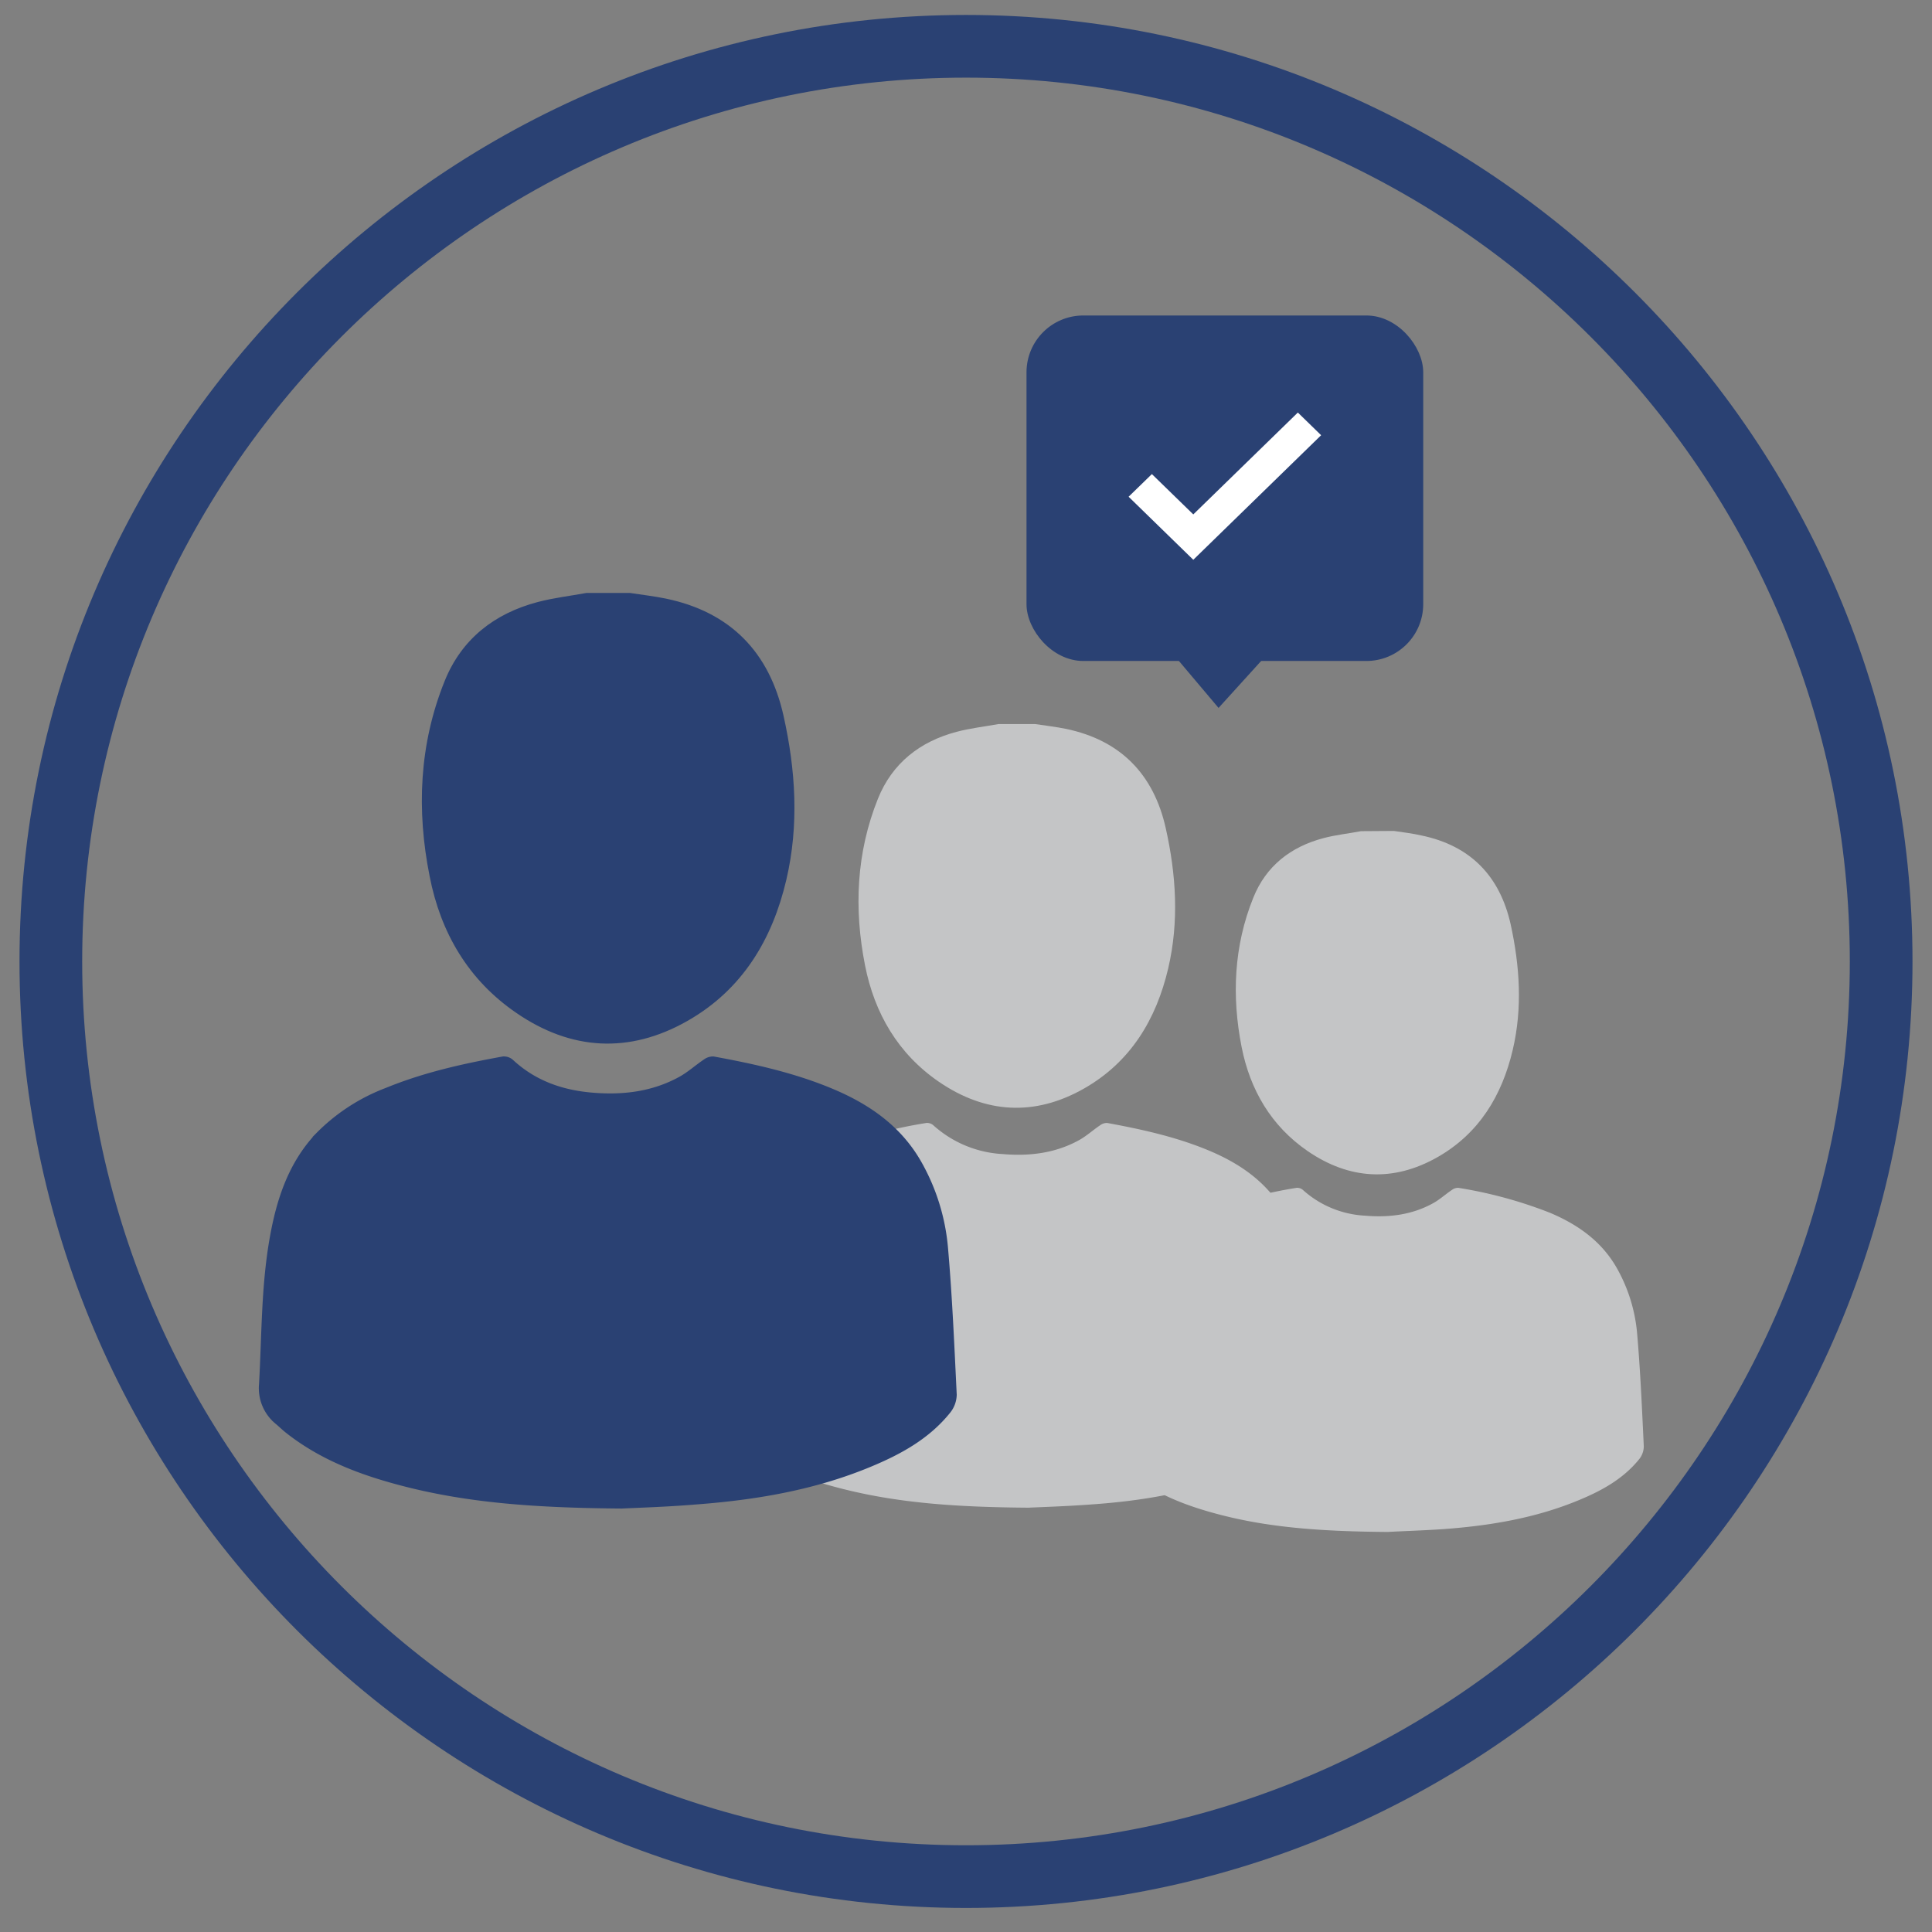 <svg id="katman_1" data-name="katman 1" xmlns="http://www.w3.org/2000/svg" viewBox="0 0 425 425"><rect x="0" y="0" width="425" height="425" fill="#808080" stroke="none"/><defs><style>.cls-1{fill:#c4c5c6;}.cls-2,.cls-3{fill:#2a4173;}.cls-3{stroke:#2a4173;stroke-miterlimit:10;}.cls-4{fill:#fff;}</style></defs><path class="cls-1" d="M227.73,159.28c2.26.35,4.55.6,6.79,1.06,12,2.51,19.27,10,21.92,21.84,2.29,10.22,2.95,20.57.54,30.85-2.64,11.24-8.29,20.63-18.58,26.46-10.82,6.13-21.64,5.48-31.85-1.51-9-6.16-14.18-15.08-16.26-25.61-2.46-12.43-1.93-24.82,2.85-36.7,3.14-7.78,9.22-12.55,17.28-14.68,3-.8,6.15-1.15,9.23-1.71Z"/><path class="cls-1" d="M226.24,331.66c-15.83-.12-29-1-41.9-4.4-7.68-2-15-4.84-21.36-9.84-.61-.49-1.18-1-1.77-1.55a8.32,8.32,0,0,1-3.16-7.31c.53-9.18.39-18.4,2-27.49,1.29-7.27,3.5-14.14,8.73-19.67a36.51,36.51,0,0,1,13-8.46,109,109,0,0,1,22-5.91,2.09,2.09,0,0,1,1.56.53,24.75,24.75,0,0,0,15.23,6.31c5.86.5,11.55-.17,16.78-3.05,1.65-.91,3.07-2.22,4.65-3.28a2.44,2.44,0,0,1,1.57-.51c7.66,1.41,15.26,3.08,22.49,6.12,6.93,2.92,12.84,7.07,16.6,13.81a39.55,39.55,0,0,1,4.88,16c.8,9.21,1.2,18.45,1.64,27.68a5.13,5.13,0,0,1-1.16,3.14c-3.94,4.92-9.32,7.82-15,10.17-10.58,4.37-21.72,6.22-33,7C234.56,331.36,229.12,331.52,226.24,331.66Z"/><path class="cls-1" d="M306.62,182.79c2,.31,4.07.53,6.08,1,10.77,2.24,17.23,8.92,19.61,19.53,2,9.14,2.63,18.39.47,27.59-2.35,10.06-7.41,18.45-16.61,23.67-9.68,5.48-19.36,4.9-28.49-1.35-8.05-5.51-12.69-13.49-14.55-22.91-2.19-11.12-1.72-22.2,2.56-32.82,2.8-7,8.25-11.23,15.45-13.13,2.7-.72,5.5-1,8.26-1.53Z"/><path class="cls-1" d="M305.29,337c-14.15-.11-26-.88-37.47-3.94-6.87-1.82-13.45-4.33-19.11-8.81-.55-.43-1.05-.92-1.58-1.38a7.42,7.42,0,0,1-2.83-6.54c.47-8.21.35-16.45,1.79-24.59,1.15-6.5,3.13-12.64,7.81-17.59a32.49,32.49,0,0,1,11.63-7.56,96.6,96.6,0,0,1,19.69-5.29,1.9,1.9,0,0,1,1.4.47,22.12,22.12,0,0,0,13.62,5.65c5.24.45,10.33-.15,15-2.73,1.48-.81,2.75-2,4.16-2.93a2.2,2.2,0,0,1,1.41-.46,96.7,96.7,0,0,1,20.11,5.47c6.2,2.61,11.49,6.33,14.85,12.36a35.46,35.46,0,0,1,4.37,14.27c.71,8.23,1.07,16.5,1.46,24.76a4.57,4.57,0,0,1-1,2.81c-3.53,4.39-8.34,7-13.43,9.09-9.46,3.91-19.42,5.56-29.56,6.31C312.73,336.7,307.86,336.84,305.29,337Z"/><path class="cls-2" d="M212.5,419.71C97.69,419.71,4.29,326.31,4.29,211.5S97.69,3.29,212.5,3.29,420.71,96.69,420.71,211.5,327.31,419.71,212.5,419.71Zm0-402.63C105.3,17.08,18.08,104.3,18.08,211.5S105.3,405.92,212.5,405.92,406.92,318.71,406.92,211.5,319.7,17.08,212.5,17.08Z"/><rect class="cls-3" x="226.31" y="69.9" width="86.27" height="75" rx="12"/><polygon class="cls-3" points="257.09 141.96 268.07 154.97 279.87 141.96 257.09 141.96"/><polygon class="cls-4" points="262.5 123.14 248.27 109.27 253.39 104.29 262.5 113.16 285.5 90.75 290.62 95.74 262.5 123.14"/><path class="cls-3" d="M138.49,130.93c2.63.41,5.29.7,7.89,1.24,14,2.91,22.41,11.6,25.49,25.38,2.66,11.89,3.42,23.92.62,35.87-3.06,13.08-9.63,24-21.59,30.77-12.58,7.13-25.17,6.37-37-1.76C103.4,215.27,97.37,204.9,95,192.65,92.11,178.2,92.71,163.8,98.28,150c3.64-9.05,10.72-14.59,20.09-17.07,3.5-.93,7.14-1.34,10.72-2Z"/><path class="cls-3" d="M136.76,331.35c-18.4-.15-33.73-1.14-48.71-5.12-8.93-2.36-17.48-5.63-24.84-11.45-.71-.56-1.37-1.2-2.06-1.8a9.63,9.63,0,0,1-3.67-8.5c.61-10.66.46-21.38,2.33-32,1.49-8.46,4.06-16.44,10.14-22.87a42.2,42.2,0,0,1,15.12-9.83c8.24-3.38,16.88-5.3,25.6-6.88a2.49,2.49,0,0,1,1.82.61c5,4.64,11,6.77,17.7,7.34,6.81.59,13.43-.19,19.5-3.54,1.92-1.06,3.58-2.58,5.41-3.81a2.89,2.89,0,0,1,1.83-.6c8.91,1.64,17.74,3.58,26.14,7.12,8.06,3.39,14.94,8.22,19.3,16.05a45.91,45.91,0,0,1,5.68,18.56c.93,10.7,1.39,21.45,1.91,32.18a6,6,0,0,1-1.35,3.66c-4.59,5.71-10.84,9.08-17.45,11.81-12.3,5.08-25.25,7.23-38.43,8.2C146.43,331,140.1,331.18,136.76,331.35Z"/></svg>